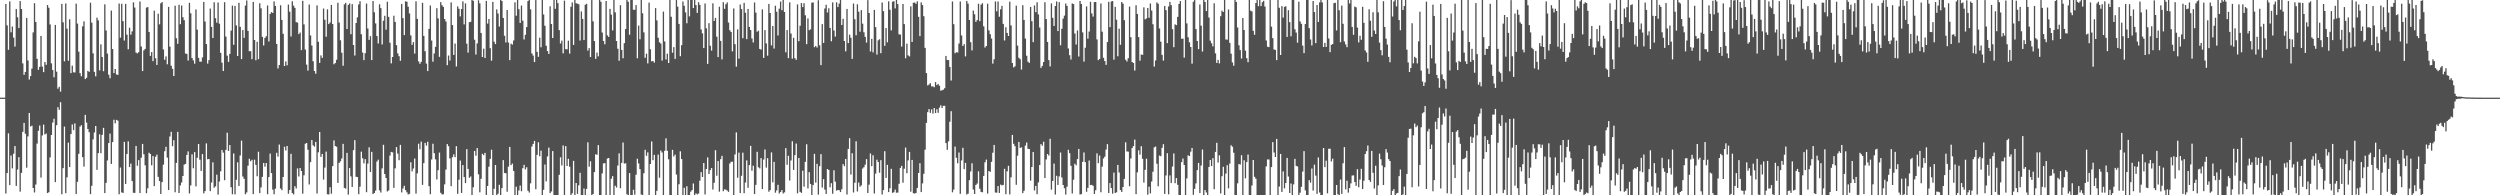 <svg xmlns="http://www.w3.org/2000/svg" width="1920" height="150"><path fill="#4f4f4f" d="M0 74.994h1v1H0zM1 75h1v1H1zM2 75h1v1H2zM3 75h1v1H3zM4 2.997h1v145.657H4zM5 19.52h1v113.379H5zM6 38.254h1v64.169H6zM7 1.053h1v141.148H7zM8 24.823h1v94.646H8zM9 20.358h1v108.987H9zM10 28.858h1v89.212H10zM11 35.807h1v76.361H11zM12 6.883h1v135.927H12zM13 13.25h1v116.962H13zM14 21.548h1v99.16H14zM15 0.826h1v146.354H15zM16 6.933h1v125.852H16zM17 48.676h1v52.587H17zM18 57.441h1v36.912H18zM19 55.252h1v47.446H19zM20 13.882h1v114.897H20zM21 46.45h1v58.285H21zM22 61.061h1v25.701H22zM23 58.396h1v38.717H23zM24 52.689h1v43.872H24zM25 24.865h1v119.5H25zM26 2.456h1v145.333H26zM27 16.844h1v124.896H27zM28 45.169h1v65.103H28zM29 53.584h1v46.886H29zM30 51.366h1v45.031H30zM31 27.61h1v108.777H31zM32 51.137h1v52.909H32zM33 55.396h1v40.317H33zM34 47.625h1v55.652H34zM35 49.77h1v52.779H35zM36 3.888h1v144.373H36zM37 5.963h1v141.714H37zM38 18.805h1v102.09H38zM39 48.615h1v55.058H39zM40 53.696h1v40.393H40zM41 59.354h1v31.853H41zM42 19.13h1v120.731H42zM43 55.048h1v41.108H43zM44 68.105h1v14.204H44zM45 66.661h1v17.678H45zM46 70.336h1v8.169H46zM47 2.954h1v146.248H47zM48 17.136h1v111.989H48zM49 47.097h1v50.109H49zM50 2.663h1v145.698H50zM51 22.036h1v114.141H51zM52 46.644h1v62.905H52zM53 14.815h1v113.503H53zM54 56.141h1v46.8H54zM55 50.444h1v45.133H55zM56 55.559h1v44.379H56zM57 55.675h1v39.09H57zM58 2.766h1v146.302H58zM59 18.139h1v121.461H59zM60 39.704h1v78.392H60zM61 56.232h1v41.02H61zM62 58.56h1v37.57H62zM63 20.211h1v100.453H63zM64 16.406h1v111.536H64zM65 60.717h1v27.485H65zM66 59.739h1v34.408H66zM67 54.478h1v44.569H67zM68 55.202h1v46.337H68zM69 2.116h1v146.998H69zM70 17.395h1v125.317H70zM71 40.952h1v66.121H71zM72 55.204h1v46.561H72zM73 58.639h1v38.123H73zM74 13.553h1v116.92H74zM75 15.665h1v101.933H75zM76 54.004h1v49.182H76zM77 34.022h1v83.64H77zM78 43.766h1v59.811H78zM79 54.692h1v43.49H79zM80 3.352h1v144.915H80zM81 23.404h1v117.057H81zM82 41.17h1v82.078H82zM83 57.342h1v52.525H83zM84 60.104h1v42.485H84zM85 8.152h1v117.75H85zM86 37.637h1v71.517H86zM87 56.11h1v35.831H87zM88 53.015h1v41.68H88zM89 57.184h1v34.86H89zM90 57.495h1v35.158H90zM91 2.72h1v146.489H91zM92 28.908h1v99.763H92zM93 2.857h1v144.884H93zM94 16.3h1v131.877H94zM95 31.148h1v77.824H95zM96 2.993h1v138.248H96zM97 26.604h1v91.606H97zM98 37.838h1v70.773H98zM99 21.269h1v107.031H99zM100 26.681h1v98.984H100zM101 24.12h1v114.915H101zM102 1.776h1v146.311H102zM103 5.808h1v142.296H103zM104 40.338h1v71.728H104zM105 41.017h1v86.287H105zM106 40.075h1v82.911H106zM107 1.167h1v147.103H107zM108 35.705h1v85.435H108zM109 54.586h1v55.952H109zM110 38.698h1v79.776H110zM111 37.521h1v89.473H111zM112 5.85h1v142.544H112zM113 5.444h1v139.21H113zM114 24.521h1v92.797H114zM115 42.931h1v75.363H115zM116 39.991h1v86.988H116zM117 46.963h1v72.863H117zM118 8.203h1v134.725H118zM119 44.765h1v75.677H119zM120 49.862h1v68.925H120zM121 10.531h1v125.304H121zM122 18.691h1v120.374H122zM123 2.548h1v146.457H123zM124 1.602h1v138.278H124zM125 37.987h1v88.462H125zM126 45.929h1v70.214H126zM127 43.321h1v69.413H127zM128 49.359h1v71.671H128zM129 5.275h1v140.699H129zM130 35.828h1v68.957H130zM131 50.485h1v50.75H131zM132 52.846h1v59.442H132zM133 58.359h1v49.338H133zM134 4.399h1v143.247H134zM135 29.41h1v95.657H135zM136 33.644h1v67.62H136zM137 3.678h1v144.543H137zM138 18.575h1v123.877H138zM139 4.253h1v135.867H139zM140 13.186h1v121.993H140zM141 15.535h1v110.891H141zM142 41.057h1v84.772H142zM143 41.41h1v77.586H143zM144 46.464h1v69.815H144zM145 2.154h1v146.442H145zM146 10.172h1v132.196H146zM147 44.554h1v73.958H147zM148 46.391h1v82.85H148zM149 48.875h1v67.89H149zM150 7.286h1v135.886H150zM151 22.805h1v98.4H151zM152 44.433h1v66.141H152zM153 47.368h1v75.324H153zM154 47.347h1v83.942H154zM155 44.093h1v74.25H155zM156 1.476h1v147.035H156zM157 16.522h1v130.272H157zM158 33.857h1v76.248H158zM159 48.848h1v73.493H159zM160 46.173h1v75.957H160zM161 6.579h1v140.192H161zM162 20.63h1v119.573H162zM163 29.18h1v95.503H163zM164 1.76h1v142.418H164zM165 13.967h1v129.15H165zM166 17.402h1v116.762H166zM167 1.897h1v147.534H167zM168 18.162h1v121.235H168zM169 40.587h1v90.972H169zM170 48.105h1v67.028H170zM171 54.543h1v62.656H171zM172 1.704h1v136.71H172zM173 28.116h1v86.993H173zM174 42.761h1v59.192H174zM175 47.527h1v68.401H175zM176 41.394h1v70.02H176zM177 23.498h1v120.262H177zM178 4.285h1v144.926H178zM179 34.382h1v83.473H179zM180 4.513h1v144.811H180zM181 19.514h1v118.587H181zM182 43.008h1v81.688H182zM183 2.171h1v140.664H183zM184 20.564h1v98.812H184zM185 45.365h1v62.669H185zM186 23.083h1v112.48H186zM187 29.1h1v108.204H187zM188 4.292h1v144.905H188zM189 0.38h1v147.393H189zM190 23.751h1v103.458H190zM191 39.312h1v82.609H191zM192 39.312h1v84.489H192zM193 45.4h1v77.325H193zM194 1.486h1v147.596H194zM195 30.715h1v91.924H195zM196 46.307h1v80.289H196zM197 32.098h1v103.273H197zM198 45.442h1v71.069H198zM199 2.483h1v145.86H199zM200 6.391h1v137.532H200zM201 28.333h1v107.483H201zM202 34.893h1v90.311H202zM203 29.147h1v98.875H203zM204 27.779h1v97.421H204zM205 4.19h1v144.933H205zM206 31.856h1v104.113H206zM207 10.725h1v107.264H207zM208 9.307h1v123.587H208zM209 9.955h1v135.651H209zM210 1.081h1v148.103H210zM211 4.557h1v140.344H211zM212 33.716h1v83.619H212zM213 52.574h1v67.707H213zM214 49.909h1v61.073H214zM215 4.041h1v140.761H215zM216 15.333h1v130.732H216zM217 25.959h1v109.971H217zM218 50.687h1v61.982H218zM219 47.152h1v68.428H219zM220 50.18h1v61.965H220zM221 3.524h1v145.271H221zM222 8.962h1v137.019H222zM223 27.988h1v90.139H223zM224 0.98h1v147.285H224zM225 4.346h1v144.927H225zM226 6.023h1v136.98H226zM227 16.974h1v127.766H227zM228 17.35h1v111.986H228zM229 26.223h1v109.311H229zM230 24.995h1v104.05H230zM231 38.486h1v92.856H231zM232 0.63h1v148.11H232zM233 18.732h1v115.86H233zM234 38.061h1v72.325H234zM235 49.637h1v60.174H235zM236 54.23h1v60.762H236zM237 3.461h1v138.226H237zM238 27.261h1v97.268H238zM239 34.97h1v72.585H239zM240 47.027h1v64.585H240zM241 54.539h1v58.07H241zM242 56.556h1v52.462H242zM243 4.152h1v144.491H243zM244 32.123h1v84.879H244zM245 48.289h1v53.067H245zM246 42.551h1v77.913H246zM247 44.467h1v73.736H247zM248 6.564h1v131.355H248zM249 15.157h1v113.57H249zM250 28.188h1v88.24H250zM251 7.144h1v142.056H251zM252 18.478h1v130.869H252zM253 17.292h1v126.47H253zM254 3.795h1v145.017H254zM255 18.43h1v109.139H255zM256 49.35h1v58.474H256zM257 48.43h1v63.769H257zM258 45.855h1v66.844H258zM259 2.155h1v138.362H259zM260 17.329h1v107.805H260zM261 30.917h1v92.995H261zM262 40.474h1v81.214H262zM263 50.483h1v60.016H263zM264 3.326h1v140.992H264zM265 2.206h1v142.681H265zM266 22.272h1v95.131H266zM267 3.748h1v145.692H267zM268 2.629h1v126.465H268zM269 26.256h1v109.222H269zM270 3.149h1v140.401H270zM271 34.546h1v80.78H271zM272 42.671h1v64.984H272zM273 17.681h1v118.089H273zM274 13.346h1v122.646H274zM275 3.394h1v145.751H275zM276 0.978h1v142.452H276zM277 26.297h1v90.208H277zM278 40.354h1v81.174H278zM279 46.162h1v79.264H279zM280 40.862h1v81.327H280zM281 2.73h1v144.897H281zM282 21.871h1v103.788H282zM283 30.637h1v82.516H283zM284 27.739h1v104.289H284zM285 46.107h1v70.547H285zM286 0.781h1v148.28H286zM287 9.395h1v138.847H287zM288 17.959h1v128.447H288zM289 27.678h1v96.402H289zM290 33.377h1v89.271H290zM291 3.3h1v142.872H291zM292 6.254h1v141.592H292zM293 34.158h1v95.161H293zM294 15.906h1v95.308H294zM295 12.144h1v121.504H295zM296 22.762h1v113.947H296zM297 1.323h1v145.736H297zM298 12.979h1v133.297H298zM299 32.825h1v86.664H299zM300 48.672h1v68.012H300zM301 43.79h1v73.256H301zM302 12.098h1v132.178H302zM303 16.853h1v112.451H303zM304 34.716h1v78.224H304zM305 41.012h1v76.932H305zM306 43.161h1v79.886H306zM307 46.706h1v64.546H307zM308 3.013h1v144.761H308zM309 13.91h1v130.809H309zM310 26.985h1v115.697H310zM311 1.002h1v145.021H311zM312 1.325h1v146.405H312zM313 5.162h1v144.2H313zM314 10.322h1v138.542H314zM315 27.178h1v97.443H315zM316 34.444h1v97.151H316zM317 32.351h1v97.007H317zM318 41.143h1v80.594H318zM319 1.047h1v147.659H319zM320 14.473h1v118.641H320zM321 47.129h1v63.258H321zM322 48.976h1v65.658H322zM323 47.531h1v61.276H323zM324 2.16h1v139.84H324zM325 27.527h1v97.741H325zM326 39.338h1v70.369H326zM327 48.868h1v62.942H327zM328 54.565h1v54.331H328zM329 22.195h1v120.788H329zM330 4.216h1v144.944H330zM331 31.144h1v91.311H331zM332 47.337h1v63.048H332zM333 41.075h1v76.566H333zM334 35.925h1v86.439H334zM335 6.306h1v131.528H335zM336 14.127h1v116.576H336zM337 43.652h1v73.536H337zM338 1.659h1v146.431H338zM339 4.065h1v145.232H339zM340 5.259h1v143.96H340zM341 14.611h1v127.014H341zM342 16.492h1v113.743H342zM343 50.056h1v60.598H343zM344 42.63h1v69.659H344zM345 46.516h1v75.127H345zM346 1.859h1v141.126H346zM347 19.275h1v101.467H347zM348 42.207h1v76.33H348zM349 33.415h1v87.282H349zM350 51.042h1v61.259H350zM351 4.92h1v143.928H351zM352 6.749h1v131.301H352zM353 12.573h1v110.734H353zM354 6.919h1v141.235H354zM355 1.077h1v125.712H355zM356 18.753h1v117.242H356zM357 2.599h1v138.058H357zM358 33.557h1v80.962H358zM359 40.411h1v89.309H359zM360 17.028h1v119.536H360zM361 16.726h1v118.825H361zM362 -0.173h1v150.902H362zM363 0.595h1v143.235H363zM364 30.512h1v85.413H364zM365 41.868h1v77.721H365zM366 33.331h1v80.4H366zM367 0.21h1v133.657H367zM368 2.537h1v145.193H368zM369 25.299h1v112.032H369zM370 43.772h1v74.367H370zM371 37.364h1v81.848H371zM372 44.557h1v72.862H372zM373 0.643h1v149.06H373zM374 18.109h1v124.714H374zM375 14.605h1v113.468H375zM376 36.993h1v85.027H376zM377 46.617h1v68.372H377zM378 1.431h1v151.453H378zM379 31.976h1v113.022H379zM380 33.839h1v92.856H380zM381 7.209h1v143.03H381zM382 10.394h1v138.351H382zM383 20.399h1v121.549H383zM384 -0.71h1v150.999H384zM385 0.804h1v143.696H385zM386 13.779h1v109.195H386zM387 27.452h1v105.37H387zM388 32.618h1v100.429H388zM389 7.679h1v139.589H389zM390 32.676h1v95.299H390zM391 46.177h1v66.65H391zM392 33.559h1v93.287H392zM393 34.229h1v91.419H393zM394 31.061h1v100.219H394zM395 1.805h1v149.702H395zM396 12.083h1v131.264H396zM397 -0.629h1v150.701H397zM398 7.086h1v139.196H398zM399 17.635h1v124.87H399zM400 4.238h1v142.667H400zM401 15.854h1v113.332H401zM402 30.33h1v96.287H402zM403 26.704h1v103.417H403zM404 20.766h1v107.71H404zM405 0.817h1v145.657H405zM406 -0.018h1v147.859H406zM407 7.17h1v133.607H407zM408 41.008h1v71.517H408zM409 42.706h1v67.842H409zM410 47.658h1v60.57H410zM411 0.032h1v145.346H411zM412 39.836h1v79.102H412zM413 43.63h1v65.644H413zM414 28.938h1v91.061H414zM415 36.305h1v79.409H415zM416 -0.669h1v150.951H416zM417 11.115h1v134.635H417zM418 19.78h1v106.603H418zM419 35.131h1v104.207H419zM420 39.241h1v80.906H420zM421 41.428h1v71.941H421zM422 4.873h1v143.437H422zM423 18.422h1v128.613H423zM424 29.166h1v86.861H424zM425 -0.211h1v150.429H425zM426 6.742h1v143.19H426zM427 -0.145h1v150.485H427zM428 2.418h1v147.799H428zM429 23.134h1v111.132H429zM430 33.372h1v87.42H430zM431 31.194h1v95.907H431zM432 40.972h1v70.745H432zM433 0.451h1v149.608H433zM434 37.743h1v74.473H434zM435 37.892h1v89.601H435zM436 31.252h1v90.69H436zM437 41.141h1v86.925H437zM438 5.153h1v144.784H438zM439 1.88h1v146.544H439zM440 34.533h1v88.988H440zM441 -1.032h1v151.693H441zM442 2.517h1v138.009H442zM443 2.8h1v146.095H443zM444 3.266h1v139.059H444zM445 31.112h1v101.612H445zM446 8.799h1v141.562H446zM447 14.546h1v135.52H447zM448 30.785h1v114.001H448zM449 3.656h1v146.177H449zM450 2.942h1v142.158H450zM451 38.854h1v70.461H451zM452 36.981h1v91.006H452zM453 43.763h1v80.104H453zM454 -2.552h1v153.59H454zM455 16.36h1v132.622H455zM456 31.554h1v100.654H456zM457 45.234h1v73.261H457zM458 40.39h1v78.497H458zM459 43.272h1v68.171H459zM460 -0.445h1v151.027H460zM461 1.327h1v148.426H461zM462 24.978h1v108.183H462zM463 31.416h1v94.068H463zM464 34.018h1v91.262H464zM465 0.771h1v149.332H465zM466 27.184h1v94.588H466zM467 28.383h1v92.984H467zM468 6.834h1v143.291H468zM469 11.228h1v126.063H469zM470 23.329h1v111.957H470zM471 -0.38h1v151.222H471zM472 9.464h1v133.188H472zM473 31.484h1v112.544H473zM474 37.448h1v89.7H474zM475 46.668h1v71.104H475zM476 3.993h1v140.544H476zM477 38.366h1v86.697H477zM478 44.761h1v64.682H478zM479 33.148h1v92.489H479zM480 22.311h1v103.069H480zM481 -0.097h1v149.291H481zM482 1.353h1v149.093H482zM483 26.666h1v106.236H483zM484 -0.173h1v150.333H484zM485 -0.245h1v150.369H485zM486 7.473h1v138.253H486zM487 7.52h1v141.999H487zM488 3.958h1v130.216H488zM489 44.762h1v77.159H489zM490 19.67h1v105.892H490zM491 30.161h1v99.75H491zM492 -0.026h1v149.449H492zM493 10.183h1v139.755H493zM494 24.852h1v108.204H494zM495 44.383h1v70.685H495zM496 41.199h1v78.45H496zM497 48.698h1v68.367H497zM498 2.007h1v149.569H498zM499 37.813h1v88.134H499zM500 47.092h1v61.565H500zM501 46.834h1v76.213H501zM502 48.086h1v70.827H502zM503 6.18h1v143.847H503zM504 15.66h1v130.9H504zM505 28.991h1v89.721H505zM506 32.44h1v104.06H506zM507 33.49h1v82.184H507zM508 46.54h1v70.622H508zM509 8.887h1v142.739H509zM510 31.828h1v83.982H510zM511 45.668h1v60.575H511zM512 41.214h1v74.598H512zM513 48.394h1v73.927H513zM514 -0.128h1v150.4H514zM515 12.876h1v137.34H515zM516 40.517h1v74.588H516zM517 36.206h1v83.97H517zM518 45.185h1v73.548H518zM519 -0.411h1v134.437H519zM520 5.146h1v147.763H520zM521 18.391h1v123.126H521zM522 43.141h1v73.091H522zM523 34.733h1v87.433H523zM524 1.146h1v149.292H524zM525 4.478h1v139.734H525zM526 9.514h1v140.336H526zM527 17.874h1v125.175H527zM528 -0.466h1v151.364H528zM529 12.596h1v137.698H529zM530 -1.523h1v148.716H530zM531 -1.225h1v147.228H531zM532 6.185h1v134.713H532zM533 -0.212h1v150.7H533zM534 3.897h1v144.563H534zM535 9.86h1v139.439H535zM536 1.714h1v146.925H536zM537 3.742h1v134.993H537zM538 22.627h1v109.566H538zM539 25.577h1v110.335H539zM540 36.905h1v88.287H540zM541 2.678h1v146.687H541zM542 21.777h1v108.018H542zM543 49.048h1v71.852H543zM544 17.822h1v115.821H544zM545 35.107h1v95.577H545zM546 38.841h1v90.177H546zM547 2.58h1v142.971H547zM548 16.151h1v124.242H548zM549 13.757h1v101.575H549zM550 28.141h1v106.824H550zM551 43.818h1v79.862H551zM552 5.16h1v142.025H552zM553 31.397h1v90.853H553zM554 45.641h1v74.055H554zM555 1.683h1v145.174H555zM556 6.752h1v138.677H556zM557 3.217h1v142.462H557zM558 1.826h1v144.58H558zM559 17.292h1v130.086H559zM560 23.198h1v102.4H560zM561 24.57h1v99.691H561zM562 39.454h1v84.706H562zM563 6.52h1v143.881H563zM564 33.966h1v84.679H564zM565 51.216h1v50.475H565zM566 22.562h1v113.962H566zM567 45.079h1v72.14H567zM568 3.484h1v144.806H568zM569 6.959h1v128.036H569zM570 29.358h1v87.878H570zM571 2.177h1v146.209H571zM572 9.777h1v130.401H572zM573 30.035h1v93.155H573zM574 6.883h1v137.365H574zM575 20.694h1v106.084H575zM576 23.026h1v89.014H576zM577 29.531h1v101.575H577zM578 32.592h1v94.697H578zM579 1.873h1v147.186H579zM580 9.666h1v132.326H580zM581 24.37h1v92.231H581zM582 23.567h1v104.891H582zM583 37.561h1v91.778H583zM584 38.102h1v83.319H584zM585 7.224h1v138.001H585zM586 44.46h1v78.113H586zM587 23.15h1v91.655H587zM588 33.315h1v95.395H588zM589 42.761h1v78.733H589zM590 3.043h1v144.198H590zM591 10.002h1v136.002H591zM592 34.881h1v82.153H592zM593 19.943h1v120.105H593zM594 37.267h1v87.072H594zM595 4.404h1v143.547H595zM596 9.011h1v137.232H596zM597 27.214h1v114.724H597zM598 6.651h1v141.942H598zM599 1.153h1v146.291H599zM600 7.853h1v138.095H600zM601 -0.163h1v148.725H601zM602 9.206h1v138.516H602zM603 40.166h1v73.617H603zM604 23.093h1v103.43H604zM605 44.631h1v75.038H605zM606 1.787h1v136.859H606zM607 25.779h1v97.464H607zM608 45.047h1v63.448H608zM609 29.047h1v101.459H609zM610 44.685h1v74.44H610zM611 45.912h1v64.338H611zM612 3.361h1v145.144H612zM613 31.621h1v89.737H613zM614 19.745h1v127.633H614zM615 2.363h1v145.758H615zM616 5.408h1v125.723H616zM617 2.446h1v140.919H617zM618 11.739h1v112.598H618zM619 33.908h1v76.869H619zM620 14.122h1v130.572H620zM621 23.183h1v109.079H621zM622 22.548h1v118.698H622zM623 2.101h1v147.937H623zM624 1.836h1v140.318H624zM625 36.244h1v81.934H625zM626 35.299h1v104.96H626zM627 36.494h1v89.375H627zM628 0.195h1v149.27H628zM629 34.828h1v92.82H629zM630 50.007h1v68.343H630zM631 18.541h1v125.472H631zM632 32.976h1v104.616H632zM633 6.52h1v139.11H633zM634 3.69h1v145.245H634zM635 9.576h1v120.202H635zM636 6.363h1v124.222H636zM637 21.462h1v122.372H637zM638 31.694h1v109.008H638zM639 1.854h1v146.927H639zM640 23.474h1v107.293H640zM641 28.094h1v111.412H641zM642 1.792h1v144.588H642zM643 5.411h1v140.532H643zM644 2.751h1v143.336H644zM645 -0.159h1v147.66H645zM646 19.188h1v126.176H646zM647 14.42h1v111.639H647zM648 31.509h1v96.119H648zM649 39.42h1v82.651H649zM650 6.843h1v142.571H650zM651 33.055h1v81.315H651zM652 26.616h1v79.508H652zM653 28.96h1v105.145H653zM654 45.229h1v72.462H654zM655 2.71h1v145.089H655zM656 14.817h1v125.521H656zM657 27.081h1v81.41H657zM658 3.281h1v143.786H658zM659 8.985h1v131.242H659zM660 24.393h1v119.025H660zM661 7.759h1v134.614H661zM662 18.2h1v111.245H662zM663 24.784h1v103.633H663zM664 28.307h1v98.154H664zM665 32.713h1v89.494H665zM666 0.122h1v148.098H666zM667 9.98h1v131.867H667zM668 39.51h1v78.371H668zM669 29.813h1v97.824H669zM670 40.262h1v78.986H670zM671 7.582h1v141.072H671zM672 20.818h1v112.499H672zM673 41.959h1v80.668H673zM674 30.981h1v93.426H674zM675 30.14h1v102.542H675zM676 40.87h1v82.159H676zM677 1.907h1v147.45H677zM678 8.571h1v137.404H678zM679 35.155h1v80.964H679zM680 21.579h1v115.09H680zM681 32.532h1v94.068H681zM682 1.002h1v146.481H682zM683 7.452h1v137.071H683zM684 23.367h1v106.271H684zM685 1.308h1v146.768H685zM686 0.898h1v146.788H686zM687 6.438h1v139.197H687zM688 -0.265h1v148.266H688zM689 3.135h1v144.778H689zM690 26.391h1v114.744H690zM691 26.592h1v102.383H691zM692 35.779h1v91.611H692zM693 3.066h1v137.27H693zM694 18.521h1v111.053H694zM695 44.747h1v68.611H695zM696 33.561h1v99.493H696zM697 42.547h1v80.636H697zM698 43.3h1v73.37H698zM699 4.849h1v142.328H699zM700 32.209h1v90.604H700zM701 2.109h1v146.249H701zM702 1.92h1v146.778H702zM703 2.929h1v145.252H703zM704 1.002h1v143.314H704zM705 12.887h1v119.96H705zM706 27.73h1v97.628H706zM707 1.866h1v145.663H707zM708 3.874h1v136.954H708zM709 12.447h1v121.051H709zM710 36.756h1v78.197H710zM711 56.096h1v38.253H711zM712 65.593h1v20.506H712zM713 64.922h1v18.862H713zM714 63.904h1v22.791H714zM715 66.371h1v17.631H715zM716 66.293h1v20.943H716zM717 67.021h1v15.92H717zM718 63.051h1v23.782H718zM719 65.367h1v18.567H719zM720 64.485h1v22.144H720zM721 65.839h1v16.854H721zM722 69.616h1v11.293H722zM723 69.315h1v13.675H723zM724 68.889h1v12.433H724zM725 67.747h1v13.499H725zM726 42.98h1v66.889H726zM727 46.034h1v69.027H727zM728 46.202h1v62.354H728zM729 51.38h1v42.113H729zM730 61.865h1v23.56H730zM731 1.102h1v146.621H731zM732 18.56h1v127.05H732zM733 40.933h1v71.651H733zM734 40.113h1v81.071H734zM735 40.324h1v85.089H735zM736 33.429h1v83.739H736zM737 1.181h1v147.726H737zM738 27.26h1v95.965H738zM739 35.305h1v78.181H739zM740 33.871h1v96.009H740zM741 43.308h1v81.838H741zM742 0.697h1v148.646H742zM743 2.761h1v145.916H743zM744 15.363h1v123.032H744zM745 32.393h1v99.292H745zM746 38.687h1v86.718H746zM747 8.069h1v137.515H747zM748 10.943h1v138.042H748zM749 16.77h1v125.242H749zM750 15.414h1v125.566H750zM751 2.885h1v128.707H751zM752 16.209h1v128.723H752zM753 3.523h1v143.878H753zM754 2.531h1v145.112H754zM755 20.211h1v114.931H755zM756 36.517h1v88.159H756zM757 35.335h1v87.256H757zM758 2.833h1v145.83H758zM759 23.342h1v108.044H759zM760 26.24h1v105.728H760zM761 29.62h1v94.699H761zM762 48.866h1v68.439H762zM763 45.511h1v65.809H763zM764 1.114h1v146.777H764zM765 8.726h1v139.254H765zM766 1.171h1v141.744H766zM767 12.862h1v135.302H767zM768 7.145h1v134.648H768zM769 4.489h1v137.873H769zM770 18.35h1v123.605H770zM771 31.096h1v98.566H771zM772 20.915h1v128.254H772zM773 25.282h1v106.277H773zM774 27.658h1v99.673H774zM775 1.297h1v148.004H775zM776 19.524h1v116.686H776zM777 48.384h1v55.248H777zM778 51.765h1v58.657H778zM779 50.951h1v61.309H779zM780 4.342h1v137.596H780zM781 35.033h1v84.563H781zM782 44.342h1v64.649H782zM783 45.456h1v68.117H783zM784 53.375h1v59.792H784zM785 3.979h1v144.341H785zM786 15.324h1v131.164H786zM787 29.657h1v82.174H787zM788 42.826h1v66.632H788zM789 47.354h1v66.916H789zM790 48.267h1v66.193H790zM791 5.347h1v133.429H791zM792 16.304h1v111.937H792zM793 32.378h1v84.34H793zM794 4.172h1v142.098H794zM795 9.338h1v133.467H795zM796 1.729h1v147.391H796zM797 11.052h1v129.005H797zM798 21.128h1v105.617H798zM799 52.141h1v58.539H799zM800 50.57h1v61.378H800zM801 47.613h1v61.218H801zM802 1.7h1v135.056H802zM803 14.602h1v107.843H803zM804 32.204h1v86.08H804zM805 46.194h1v73.281H805zM806 50.981h1v55.594H806zM807 2.616h1v143.051H807zM808 13.672h1v125.298H808zM809 19.917h1v105.72H809zM810 4.612h1v144.773H810zM811 1.116h1v133.915H811zM812 23.861h1v118.167H812zM813 1.649h1v133.838H813zM814 34.779h1v82.34H814zM815 22.142h1v114.134H815zM816 14.294h1v127.808H816zM817 11.987h1v132.609H817zM818 2.725h1v146.747H818zM819 4.563h1v138.776H819zM820 37.246h1v77.826H820zM821 42.382h1v75.236H821zM822 45.725h1v81.609H822zM823 2.652h1v145.979H823zM824 3.114h1v134.909H824zM825 25.765h1v99.984H825zM826 34.218h1v92.749H826zM827 23.386h1v98.765H827zM828 43.403h1v70.978H828zM829 0.728h1v148.637H829zM830 3.056h1v146.018H830zM831 24.873h1v99.433H831zM832 47.3h1v69.793H832zM833 36.673h1v87.841H833zM834 4.893h1v142.434H834zM835 29.704h1v114.558H835zM836 24.217h1v99.066H836zM837 1.363h1v140.752H837zM838 10.315h1v131.66H838zM839 12.746h1v129.938H839zM840 1.577h1v147.4H840zM841 1.544h1v144.597H841zM842 30.274h1v87.552H842zM843 46.192h1v79.154H843zM844 45.286h1v74.241H844zM845 2.674h1v144.981H845zM846 24.341h1v103.683H846zM847 44.378h1v77.328H847zM848 46.879h1v73.434H848zM849 49.808h1v65.079H849zM850 32.284h1v78.406H850zM851 1.369h1v146.907H851zM852 20.858h1v119.718H852zM853 1.126h1v143.331H853zM854 0.814h1v147.946H854zM855 45.849h1v86.73H855zM856 5.204h1v143.042H856zM857 15.168h1v132.494H857zM858 43.218h1v83.47H858zM859 22.002h1v110.507H859zM860 34.427h1v111.555H860zM861 1.528h1v145.877H861zM862 2.812h1v140.847H862zM863 15.514h1v121.842H863zM864 45.878h1v63.423H864zM865 47.222h1v69.077H865zM866 44.701h1v71.76H866zM867 5.076h1v137.98H867zM868 28.548h1v93.156H868zM869 47.669h1v66.105H869zM870 48.328h1v63.828H870zM871 54.195h1v53.003H871zM872 4.058h1v145.016H872zM873 10.697h1v121.676H873zM874 28.444h1v87.015H874zM875 46.573h1v72.206H875zM876 41.83h1v70.464H876zM877 42.155h1v79.812H877zM878 5.631h1v134.614H878zM879 14.863h1v115.586H879zM880 14.114h1v107.813H880zM881 6.163h1v143.319H881zM882 13.635h1v129.799H882zM883 2.671h1v145.839H883zM884 8.079h1v131.361H884zM885 18.643h1v113.225H885zM886 51.126h1v62.029H886zM887 46.429h1v66.094H887zM888 1.856h1v123.912H888zM889 2.872h1v140.18H889zM890 21.861h1v97.59H890zM891 31.999h1v87.961H891zM892 42.154h1v71.355H892zM893 46.538h1v64.184H893zM894 4.567h1v144.371H894zM895 7.79h1v126.946H895zM896 33.126h1v84.515H896zM897 4.955h1v144.29H897zM898 1.457h1v133.224H898zM899 3.942h1v136.674H899zM900 22.352h1v105.568H900zM901 36.261h1v81.586H901zM902 18.737h1v121.964H902zM903 19.304h1v117.457H903zM904 12.959h1v128.974H904zM905 3h1v147.408H905zM906 0.812h1v149.323H906zM907 29.764h1v94.74H907zM908 29.699h1v92.029H908zM909 44.222h1v82.519H909zM910 -1.243h1v152.321H910zM911 17.974h1v119.029H911zM912 28.596h1v90.7H912zM913 32.472h1v87.377H913zM914 36.084h1v80.398H914zM915 48.891h1v64.744H915zM916 1.316h1v148.292H916zM917 -0.24h1v145.291H917zM918 22.346h1v118.521H918zM919 31.508h1v99.147H919zM920 37.744h1v87.38H920zM921 3.432h1v144.834H921zM922 19.699h1v107.43H922zM923 39.574h1v75.264H923zM924 -0.032h1v150.314H924zM925 1.477h1v144.482H925zM926 8.495h1v139.342H926zM927 -0.506h1v151.004H927zM928 13.465h1v114.785H928zM929 31.249h1v91.62H929zM930 33.253h1v94.284H930zM931 35.639h1v85.841H931zM932 2.487h1v142.804H932zM933 40.976h1v75.704H933zM934 48.347h1v61.299H934zM935 45.953h1v78.849H935zM936 48.71h1v70.562H936zM937 12.445h1v136.152H937zM938 8.201h1v127.096H938zM939 9.185h1v118.922H939zM940 -0.052h1v150.163H940zM941 30.323h1v102.995H941zM942 30.444h1v96.422H942zM943 7.256h1v137.421H943zM944 32.939h1v92.73H944zM945 41.216h1v70.336H945zM946 47.941h1v64.754H946zM947 50.494h1v66.818H947zM948 -0.283h1v151.081H948zM949 1.486h1v149.004H949zM950 21.081h1v119.735H950zM951 34.753h1v91.249H951zM952 38.435h1v87.932H952zM953 44.95h1v74.258H953zM954 13.832h1v136.668H954zM955 23.048h1v100.024H955zM956 38.936h1v98.022H956zM957 44.695h1v79.761H957zM958 47.788h1v70.913H958zM959 -0.759h1v152.373H959zM960 8.195h1v141.701H960zM961 8.765h1v133.724H961zM962 23.668h1v99.193H962zM963 26.745h1v109.063H963zM964 2.319h1v134.939H964zM965 -0.794h1v151.543H965zM966 4.774h1v146.175H966zM967 -0.276h1v150.635H967zM968 4.638h1v145.85H968zM969 1.704h1v149.012H969zM970 0.61h1v149.631H970zM971 5.034h1v144.945H971zM972 31.063h1v96.746H972zM973 35.825h1v86.653H973zM974 36.184h1v86.264H974zM975 -0.8h1v150.915H975zM976 20.428h1v107.873H976zM977 29.278h1v79.881H977zM978 37.977h1v79.178H978zM979 38.345h1v82.22H979zM980 46.187h1v60.506H980zM981 -0.747h1v150.868H981zM982 6.007h1v137.242H982zM983 42.236h1v75.988H983zM984 4.724h1v142.666H984zM985 13.512h1v118.101H985zM986 5.261h1v139.387H986zM987 4.832h1v135.69H987zM988 28.382h1v92.919H988zM989 7.816h1v127.779H989zM990 17.02h1v131.203H990zM991 27.844h1v113.115H991zM992 -0.334h1v150.62H992zM993 -0.397h1v142.037H993zM994 22.487h1v99.522H994zM995 25.018h1v102.392H995zM996 32.767h1v95.067H996zM997 1.324h1v148.867H997zM998 16.452h1v131.556H998zM999 18.278h1v125.164H999zM1000 35.022h1v96.764H1000zM1001 40.782h1v75.263H1001zM1002 18.506h1v127.719H1002zM1003 -0.607h1v151.197H1003zM1004 -0.36h1v150.571H1004zM1005 21.614h1v116.741H1005zM1006 30.294h1v109.947H1006zM1007 34.914h1v94.46H1007zM1008 0.777h1v145.629H1008zM1009 9.252h1v117.226H1009zM1010 33.102h1v101.785H1010zM1011 3.822h1v145.064H1011zM1012 16.867h1v104.071H1012zM1013 1.861h1v146.019H1013zM1014 -0.202h1v150.328H1014zM1015 1.865h1v148.027H1015zM1016 36.11h1v77.539H1016zM1017 32.931h1v95.428H1017zM1018 36.037h1v87.361H1018zM1019 -4.107h1v152.598H1019zM1020 29.566h1v84.729H1020zM1021 40.019h1v74.218H1021zM1022 34.394h1v89.622H1022zM1023 33.819h1v88.058H1023zM1024 2.403h1v147.93H1024zM1025 2.157h1v147.991H1025zM1026 23.396h1v118.672H1026zM1027 -0.217h1v149.429H1027zM1028 7.867h1v142.053H1028zM1029 32.431h1v105.464H1029zM1030 4.323h1v144.557H1030zM1031 18.281h1v107.131H1031zM1032 31.835h1v81.164H1032zM1033 34.087h1v111.377H1033zM1034 36.224h1v102.576H1034zM1035 -0.723h1v148.643H1035zM1036 2.678h1v141.734H1036zM1037 -0.284h1v141.125H1037zM1038 20.671h1v114.137H1038zM1039 26.745h1v107.892H1039zM1040 5.05h1v134.724H1040zM1041 5.648h1v137.095H1041zM1042 21.186h1v108.77H1042zM1043 32.553h1v111.255H1043zM1044 27.421h1v110.449H1044zM1045 30.558h1v99.065H1045zM1046 5.21h1v139.984H1046zM1047 17.511h1v121.312H1047zM1048 38.682h1v79.641H1048zM1049 40.291h1v75.846H1049zM1050 47.44h1v64.35H1050zM1051 7.108h1v131.143H1051zM1052 15.904h1v123.761H1052zM1053 28.26h1v87.68H1053zM1054 9.423h1v123.286H1054zM1055 23.466h1v121.336H1055zM1056 26.108h1v101.171H1056zM1057 -0.9h1v150.702H1057zM1058 9.451h1v132.933H1058zM1059 32.708h1v85.305H1059zM1060 38.478h1v83.843H1060zM1061 42.508h1v84.614H1061zM1062 0.928h1v141.146H1062zM1063 20.679h1v107.789H1063zM1064 29.692h1v84.836H1064zM1065 34.181h1v82.986H1065zM1066 43.682h1v78.553H1066zM1067 47.812h1v75.91H1067zM1068 -0.702h1v151.483H1068zM1069 12.676h1v133.921H1069zM1070 1.108h1v144.079H1070zM1071 -0.376h1v150.609H1071zM1072 4.912h1v143.721H1072zM1073 -0.745h1v148.875H1073zM1074 15.423h1v119.861H1074zM1075 23.226h1v106.983H1075zM1076 -0.056h1v150.194H1076zM1077 7.662h1v141.647H1077zM1078 4.612h1v138.754H1078zM1079 -0.328h1v150.815H1079zM1080 38.17h1v95.388H1080zM1081 47.976h1v57.783H1081zM1082 55.285h1v43.716H1082zM1083 52.237h1v46.584H1083zM1084 17.881h1v125.951H1084zM1085 48.634h1v55.297H1085zM1086 43.615h1v51.262H1086zM1087 44.614h1v53.094H1087zM1088 48.714h1v47.738H1088zM1089 31.721h1v111.47H1089zM1090 9.021h1v117.649H1090zM1091 54.207h1v43.517H1091zM1092 62.611h1v24.431H1092zM1093 65.98h1v20.191H1093zM1094 63.3h1v18.085H1094zM1095 1.304h1v143.841H1095zM1096 52.573h1v48.321H1096zM1097 56.712h1v42.222H1097zM1098 34.587h1v79.837H1098zM1099 44.8h1v66.196H1099zM1100 3.591h1v143.287H1100zM1101 12.227h1v126.131H1101zM1102 48.761h1v44.66H1102zM1103 57.535h1v41.725H1103zM1104 60.105h1v30.527H1104zM1105 67.428h1v15.173H1105zM1106 3.01h1v141.725H1106zM1107 57.208h1v38.517H1107zM1108 60.696h1v26.42H1108zM1109 61.82h1v27.605H1109zM1110 68.154h1v15.19H1110zM1111 13.742h1v134.699H1111zM1112 39.359h1v70.333H1112zM1113 54.069h1v34.818H1113zM1114 10.371h1v138.481H1114zM1115 31.163h1v70.263H1115zM1116 24.965h1v101.577H1116zM1117 2.829h1v133.93H1117zM1118 47.904h1v53.16H1118zM1119 53.793h1v46.165H1119zM1120 46.74h1v58.703H1120zM1121 47.626h1v62.797H1121zM1122 -0.249h1v150.815H1122zM1123 23.517h1v98.736H1123zM1124 40.436h1v81.491H1124zM1125 47.134h1v73.992H1125zM1126 49.153h1v66.681H1126zM1127 -0.505h1v146.182H1127zM1128 32.236h1v99.667H1128zM1129 47.523h1v57.372H1129zM1130 37.496h1v72.344H1130zM1131 46.108h1v59.534H1131zM1132 55.841h1v39.564H1132zM1133 2.367h1v147.78H1133zM1134 41.59h1v62.341H1134zM1135 65.043h1v24.457H1135zM1136 63.07h1v24.13H1136zM1137 66.283h1v17.08H1137zM1138 -2.417h1v154.666H1138zM1139 28.594h1v93.357H1139zM1140 42.175h1v62.428H1140zM1141 37.501h1v79.305H1141zM1142 37.633h1v69.854H1142zM1143 35.403h1v75.209H1143zM1144 2.895h1v147.24H1144zM1145 49.59h1v54.025H1145zM1146 58.244h1v29.776H1146zM1147 64.136h1v23.854H1147zM1148 67.518h1v16.129H1148zM1149 -4.451h1v153.088H1149zM1150 37.516h1v72.114H1150zM1151 55.023h1v39.945H1151zM1152 56.234h1v40.503H1152zM1153 62.791h1v25.623H1153zM1154 18.138h1v130.174H1154zM1155 11.53h1v134.249H1155zM1156 43.506h1v50.647H1156zM1157 13.099h1v137.058H1157zM1158 25.251h1v95.852H1158zM1159 54.802h1v36.522H1159zM1160 0.125h1v152.391H1160zM1161 43.221h1v70.177H1161zM1162 59.029h1v32.053H1162zM1163 10.449h1v132.166H1163zM1164 39.773h1v71.514H1164zM1165 7.417h1v137.101H1165zM1166 11.332h1v138.813H1166zM1167 17.143h1v111.195H1167zM1168 18.383h1v113.244H1168zM1169 38.128h1v87.997H1169zM1170 40.235h1v74.433H1170zM1171 -0.028h1v141.193H1171zM1172 -0.148h1v150.181H1172zM1173 4.022h1v113.077H1173zM1174 19.285h1v117.457H1174zM1175 24.895h1v103.834H1175zM1176 36.698h1v80.458H1176zM1177 37.836h1v72.914H1177zM1178 52.518h1v61.472H1178zM1179 39.121h1v83.047H1179zM1180 47.531h1v69.54H1180zM1181 53.463h1v57.314H1181zM1182 33.09h1v77.735H1182zM1183 35.598h1v77.972H1183zM1184 27.307h1v83.815H1184zM1185 36.101h1v113.997H1185zM1186 45.473h1v74.746H1186zM1187 1.057h1v147.874H1187zM1188 10.374h1v135.258H1188zM1189 38.785h1v71.273H1189zM1190 33.859h1v86.952H1190zM1191 3.989h1v141.137H1191zM1192 6.517h1v135.662H1192zM1193 9.532h1v140.65H1193zM1194 6.702h1v114.181H1194zM1195 8.428h1v126.41H1195zM1196 35.818h1v97.123H1196zM1197 -0.133h1v150.506H1197zM1198 37.384h1v74.118H1198zM1199 32.207h1v92.392H1199zM1200 39.872h1v67.654H1200zM1201 17.84h1v122.212H1201zM1202 47.367h1v73.541H1202zM1203 44.615h1v68.227H1203zM1204 43.816h1v63.535H1204zM1205 40.256h1v76.063H1205zM1206 33.023h1v88.469H1206zM1207 25.999h1v105.686H1207zM1208 29.288h1v100.797H1208zM1209 -0.379h1v146.231H1209zM1210 8.051h1v138.698H1210zM1211 4.927h1v136.404H1211zM1212 6.391h1v131.789H1212zM1213 1.003h1v146.377H1213zM1214 -0.172h1v145.624H1214zM1215 26.412h1v95.659H1215zM1216 2.913h1v147.023H1216zM1217 1.789h1v147.159H1217zM1218 2.366h1v145.517H1218zM1219 8.313h1v140.1H1219zM1220 35.377h1v76.151H1220zM1221 29.82h1v114.367H1221zM1222 19.972h1v122.579H1222zM1223 36.397h1v113.466H1223zM1224 42.089h1v70.238H1224zM1225 36.55h1v75.25H1225zM1226 22.348h1v93.717H1226zM1227 31.765h1v95.35H1227zM1228 19.567h1v113.917H1228zM1229 35.705h1v92.793H1229zM1230 36.921h1v87.656H1230zM1231 27.46h1v90.488H1231zM1232 29.628h1v90.005H1232zM1233 52.56h1v47.463H1233zM1234 53.577h1v44.234H1234zM1235 59.091h1v33.878H1235zM1236 2.55h1v147.608H1236zM1237 16.054h1v122.418H1237zM1238 45.653h1v59.684H1238zM1239 53.067h1v43.426H1239zM1240 7.41h1v135.065H1240zM1241 -1.128h1v134.203H1241zM1242 22.217h1v112.053H1242zM1243 36.371h1v85.405H1243zM1244 -0.048h1v146.897H1244zM1245 18.427h1v111.716H1245zM1246 28.714h1v97.326H1246zM1247 6.62h1v140.697H1247zM1248 13.288h1v133.291H1248zM1249 5.541h1v139.309H1249zM1250 -0.256h1v150.602H1250zM1251 17.073h1v122.535H1251zM1252 3.913h1v146.101H1252zM1253 3.304h1v148.449H1253zM1254 17.133h1v113.094H1254zM1255 34.174h1v94.907H1255zM1256 27.524h1v102.065H1256zM1257 35.803h1v92.452H1257zM1258 -1.522h1v151.783H1258zM1259 22.457h1v109.049H1259zM1260 18.036h1v103.16H1260zM1261 24.976h1v107.277H1261zM1262 35.657h1v83.021H1262zM1263 2.003h1v149.299H1263zM1264 7.607h1v142.916H1264zM1265 27.122h1v112.7H1265zM1266 24.051h1v105.8H1266zM1267 37.662h1v77.771H1267zM1268 -0.029h1v143.174H1268zM1269 12.149h1v139.427H1269zM1270 32.712h1v92.582H1270zM1271 12.294h1v120.721H1271zM1272 -0.167h1v148.149H1272zM1273 14.409h1v129.662H1273zM1274 3.722h1v146.234H1274zM1275 5.251h1v141.809H1275zM1276 24.798h1v96.41H1276zM1277 29.006h1v100.247H1277zM1278 36.754h1v95.175H1278zM1279 2.343h1v147.845H1279zM1280 21.865h1v111.03H1280zM1281 34.599h1v87.771H1281zM1282 19.687h1v109.224H1282zM1283 31.943h1v102.1H1283zM1284 45.632h1v69.272H1284zM1285 -2.044h1v152.676H1285zM1286 9.023h1v135.123H1286zM1287 23.483h1v119.716H1287zM1288 -0.687h1v149.215H1288zM1289 1.781h1v148.175H1289zM1290 2.671h1v144.762H1290zM1291 14.568h1v132.118H1291zM1292 20.213h1v118.125H1292zM1293 24.817h1v102.033H1293zM1294 39.462h1v82.127H1294zM1295 31.155h1v90.367H1295zM1296 -0.52h1v150.858H1296zM1297 13.571h1v120.67H1297zM1298 36.242h1v86.224H1298zM1299 38.999h1v79.941H1299zM1300 36.593h1v85.229H1300zM1301 4.388h1v147.614H1301zM1302 27.677h1v99.461H1302zM1303 29.729h1v80.881H1303zM1304 29.353h1v93.183H1304zM1305 46.576h1v74.584H1305zM1306 25.054h1v121.915H1306zM1307 -0.688h1v150.302H1307zM1308 25.996h1v96.845H1308zM1309 37.726h1v71.363H1309zM1310 37.907h1v88.999H1310zM1311 39.779h1v82.888H1311zM1312 4.071h1v146.085H1312zM1313 10.643h1v121.98H1313zM1314 23.828h1v109.468H1314zM1315 0.575h1v147.806H1315zM1316 11.068h1v139.47H1316zM1317 -0.594h1v151.163H1317zM1318 1.123h1v149.491H1318zM1319 9.722h1v127.343H1319zM1320 40.699h1v80.636H1320zM1321 36.09h1v82.069H1321zM1322 42.92h1v76.324H1322zM1323 2.626h1v134.823H1323zM1324 24.689h1v89.785H1324zM1325 35.298h1v74.802H1325zM1326 41.015h1v77.619H1326zM1327 44.662h1v67.188H1327zM1328 5.632h1v146.511H1328zM1329 -0.169h1v149.055H1329zM1330 21.894h1v96.165H1330zM1331 0.378h1v149.855H1331zM1332 0.12h1v142.659H1332zM1333 15.364h1v117.591H1333zM1334 -2.209h1v146.558H1334zM1335 26.419h1v96.549H1335zM1336 1.525h1v135.887H1336zM1337 6.008h1v140.254H1337zM1338 21.331h1v125.264H1338zM1339 0.175h1v149.2H1339zM1340 5.434h1v140.9H1340zM1341 19.967h1v104.705H1341zM1342 33.56h1v97.542H1342zM1343 32.411h1v96.789H1343zM1344 -1.252h1v136.155H1344zM1345 11.152h1v139.073H1345zM1346 28.515h1v97.186H1346zM1347 14.547h1v116.287H1347zM1348 24.111h1v113.702H1348zM1349 41.093h1v80.854H1349zM1350 -0.441h1v149.924H1350zM1351 0.039h1v150.781H1351zM1352 15.17h1v111.25H1352zM1353 24.066h1v109.94H1353zM1354 38.275h1v85.706H1354zM1355 -0.728h1v151.041H1355zM1356 24.875h1v121.576H1356zM1357 26.777h1v96.836H1357zM1358 1.116h1v143.741H1358zM1359 5.072h1v139.639H1359zM1360 6.289h1v135.849H1360zM1361 -0.328h1v149.502H1361zM1362 10.81h1v139.31H1362zM1363 24.935h1v100.104H1363zM1364 22.634h1v116.205H1364zM1365 42.812h1v84.766H1365zM1366 0.858h1v150.24H1366zM1367 30.23h1v100.449H1367zM1368 37.568h1v86.013H1368zM1369 25.862h1v100.638H1369zM1370 30.034h1v88.816H1370zM1371 46.391h1v66.122H1371zM1372 -1.407h1v151.999H1372zM1373 16.781h1v129.833H1373zM1374 -0.442h1v146.766H1374zM1375 3.178h1v144.932H1375zM1376 29.999h1v93.978H1376zM1377 3.546h1v142.773H1377zM1378 13.593h1v132.167H1378zM1379 28.652h1v102.646H1379zM1380 21.003h1v108.757H1380zM1381 24.165h1v107.981H1381zM1382 20.232h1v131.316H1382zM1383 -0.407h1v151.166H1383zM1384 6.701h1v127.932H1384zM1385 33.189h1v83.644H1385zM1386 37.982h1v92.638H1386zM1387 31.918h1v82.984H1387zM1388 4.782h1v140.843H1388zM1389 27.765h1v102.205H1389zM1390 38.369h1v88.769H1390zM1391 40.439h1v81.756H1391zM1392 45.506h1v66.665H1392zM1393 2.266h1v146.193H1393zM1394 3.435h1v145.589H1394zM1395 24.48h1v95.078H1395zM1396 34.546h1v88.58H1396zM1397 39.681h1v97.16H1397zM1398 27.19h1v98.168H1398zM1399 2.018h1v147.694H1399zM1400 2.111h1v142.598H1400zM1401 9.49h1v105.221H1401zM1402 -0.564h1v151.822H1402zM1403 12.577h1v138.128H1403zM1404 -0.249h1v150.56H1404zM1405 -0.982h1v148.503H1405zM1406 9.854h1v119.041H1406zM1407 38.154h1v87.945H1407zM1408 33.997h1v85.901H1408zM1409 48.073h1v78.975H1409zM1410 1.32h1v145.384H1410zM1411 27.211h1v90.647H1411zM1412 41.327h1v74.839H1412zM1413 42.945h1v74.494H1413zM1414 47.688h1v63.689H1414zM1415 7.615h1v142.352H1415zM1416 17.81h1v115.782H1416zM1417 29.998h1v86.24H1417zM1418 -0.678h1v154.737H1418zM1419 1.376h1v140.262H1419zM1420 7.094h1v140.941H1420zM1421 3.585h1v136.971H1421zM1422 26.745h1v96.887H1422zM1423 8.677h1v129.043H1423zM1424 2.451h1v138.114H1424zM1425 20.975h1v114.907H1425zM1426 -1.167h1v152.378H1426zM1427 -0.146h1v149.806H1427zM1428 34.286h1v83.06H1428zM1429 30.935h1v87.537H1429zM1430 39.471h1v80.291H1430zM1431 -3.265h1v152.333H1431zM1432 20.219h1v106.832H1432zM1433 40.354h1v76.357H1433zM1434 32.324h1v92.469H1434zM1435 39.553h1v87.655H1435zM1436 33.608h1v89.006H1436zM1437 2.438h1v148.116H1437zM1438 18.473h1v123.112H1438zM1439 23.794h1v95.494H1439zM1440 31.969h1v82.863H1440zM1441 40.929h1v73.325H1441zM1442 4.448h1v146.255H1442zM1443 34.264h1v90.527H1443zM1444 36.86h1v84.534H1444zM1445 2.23h1v148.247H1445zM1446 0.187h1v144.402H1446zM1447 27.315h1v110.728H1447zM1448 -0.638h1v151.312H1448zM1449 5.22h1v134.128H1449zM1450 31.592h1v102.657H1450zM1451 33.824h1v95.75H1451zM1452 31.078h1v83.473H1452zM1453 3.968h1v138.096H1453zM1454 28.842h1v103.828H1454zM1455 44.58h1v72.029H1455zM1456 31.224h1v98.743H1456zM1457 44.871h1v81.231H1457zM1458 4.905h1v142.999H1458zM1459 -0.136h1v149.744H1459zM1460 21.943h1v115.337H1460zM1461 -0.484h1v151.058H1461zM1462 4.51h1v144.675H1462zM1463 15.273h1v121.725H1463zM1464 0.883h1v149.961H1464zM1465 18.498h1v124.514H1465zM1466 41.005h1v92.232H1466zM1467 26.072h1v96.169H1467zM1468 40.387h1v80.831H1468zM1469 -0.879h1v151.342H1469zM1470 12.057h1v125.696H1470zM1471 33.515h1v101.659H1471zM1472 27.352h1v91.456H1472zM1473 31.686h1v96.107H1473zM1474 39.251h1v76.674H1474zM1475 1.957h1v138.777H1475zM1476 36.187h1v92.61H1476zM1477 40.157h1v81.188H1477zM1478 28.771h1v96.526H1478zM1479 34.571h1v78.602H1479zM1480 -1.063h1v150.854H1480zM1481 2.838h1v141.963H1481zM1482 24.562h1v103.549H1482zM1483 24.665h1v111.545H1483zM1484 17.018h1v123.288H1484zM1485 32.525h1v93.48H1485zM1486 1.516h1v148.275H1486zM1487 9.829h1v137.339H1487zM1488 4.317h1v142.944H1488zM1489 -0.392h1v148.073H1489zM1490 7.895h1v142.062H1490zM1491 -1.599h1v152.242H1491zM1492 -0.245h1v143.089H1492zM1493 5.738h1v128.767H1493zM1494 27.43h1v90.604H1494zM1495 35.494h1v90.35H1495zM1496 2.505h1v147.513H1496zM1497 16.704h1v113.685H1497zM1498 33.797h1v77.282H1498zM1499 26.61h1v93.433H1499zM1500 26.372h1v113.982H1500zM1501 27.893h1v98.428H1501zM1502 1.104h1v149.034H1502zM1503 -0.227h1v148.5H1503zM1504 32.835h1v94.449H1504zM1505 -0.391h1v151.469H1505zM1506 2.433h1v138.149H1506zM1507 1.869h1v141.832H1507zM1508 6.676h1v138.974H1508zM1509 24.192h1v98.474H1509zM1510 0.246h1v150.623H1510zM1511 9.911h1v137.791H1511zM1512 21.622h1v124.374H1512zM1513 1.246h1v149.181H1513zM1514 2.288h1v144.113H1514zM1515 40.874h1v81.387H1515zM1516 35.015h1v85.522H1516zM1517 41.337h1v73.847H1517zM1518 -1.767h1v151.227H1518zM1519 22.719h1v99.007H1519zM1520 38.832h1v81.579H1520zM1521 34.919h1v95.461H1521zM1522 41.902h1v79.613H1522zM1523 48.254h1v61.171H1523zM1524 0.031h1v148.404H1524zM1525 20.403h1v122.063H1525zM1526 30.651h1v95.925H1526zM1527 36.824h1v98.121H1527zM1528 39.266h1v82.704H1528zM1529 3.801h1v146.495H1529zM1530 33.981h1v85.924H1530zM1531 46.537h1v70.656H1531zM1532 8.638h1v138.789H1532zM1533 23.973h1v104.837H1533zM1534 -1.142h1v150.644H1534zM1535 1.71h1v148.857H1535zM1536 9.563h1v130.544H1536zM1537 28.037h1v95.821H1537zM1538 25.429h1v98.414H1538zM1539 27.415h1v93.551H1539zM1540 0.408h1v147.529H1540zM1541 34.016h1v73.611H1541zM1542 47.471h1v59.059H1542zM1543 38.349h1v81.974H1543zM1544 46.655h1v71.918H1544zM1545 -0.959h1v150.746H1545zM1546 17.997h1v129.158H1546zM1547 30.363h1v84.041H1547zM1548 0.529h1v143.907H1548zM1549 7.478h1v140.142H1549zM1550 16.227h1v115.223H1550zM1551 5.318h1v138.487H1551zM1552 24.013h1v111.774H1552zM1553 37.582h1v66.911H1553zM1554 30.804h1v98.892H1554zM1555 33.82h1v94.493H1555zM1556 -0.741h1v148.611H1556zM1557 5.337h1v145.294H1557zM1558 20.474h1v109.995H1558zM1559 31.264h1v104.783H1559zM1560 35.684h1v102.554H1560zM1561 39.503h1v92.357H1561zM1562 4.567h1v145.187H1562zM1563 29.32h1v115.349H1563zM1564 30.358h1v86.708H1564zM1565 37.276h1v99.166H1565zM1566 43.698h1v73.313H1566zM1567 -1.378h1v151.249H1567zM1568 6.048h1v137.431H1568zM1569 26.15h1v101.412H1569zM1570 30.058h1v113.93H1570zM1571 32.399h1v91.315H1571zM1572 5.802h1v144.793H1572zM1573 14.887h1v134.971H1573zM1574 21.526h1v113.529H1574zM1575 25.356h1v109.459H1575zM1576 30.931h1v99.055H1576zM1577 23.112h1v110.054H1577zM1578 0.742h1v149.472H1578zM1579 0.055h1v150.53H1579zM1580 22.439h1v114.109H1580zM1581 19.017h1v118.735H1581zM1582 29.974h1v101.44H1582zM1583 -1.274h1v152.717H1583zM1584 2.89h1v141.107H1584zM1585 22.225h1v113.88H1585zM1586 25.573h1v105.085H1586zM1587 25.708h1v106.179H1587zM1588 4.122h1v144.494H1588zM1589 -0.799h1v147.78H1589zM1590 9.736h1v139.935H1590zM1591 11.656h1v129.112H1591zM1592 -0.335h1v151.159H1592zM1593 7.937h1v143.235H1593zM1594 -2.013h1v154.078H1594zM1595 1.393h1v148.098H1595zM1596 2.211h1v140.688H1596zM1597 1.138h1v146.654H1597zM1598 -0.549h1v146.612H1598zM1599 5.068h1v143.363H1599zM1600 -0.488h1v150.658H1600zM1601 -0.507h1v141.07H1601zM1602 26.469h1v88.5H1602zM1603 25.882h1v113.727H1603zM1604 33.157h1v99.644H1604zM1605 1.859h1v147.761H1605zM1606 25.01h1v105.152H1606zM1607 51.23h1v73.749H1607zM1608 14.801h1v128.034H1608zM1609 29.928h1v106.869H1609zM1610 2.685h1v141.945H1610zM1611 1.339h1v149.049H1611zM1612 3.765h1v126.129H1612zM1613 6.683h1v125.194H1613zM1614 3.241h1v144.657H1614zM1615 26.915h1v116.556H1615zM1616 1.03h1v146.951H1616zM1617 29.08h1v98.037H1617zM1618 39.284h1v92.952H1618zM1619 2.889h1v147.061H1619zM1620 5.398h1v140.355H1620zM1621 -0.266h1v150.753H1621zM1622 -1.038h1v149.427H1622zM1623 16.863h1v126.561H1623zM1624 11.651h1v117.32H1624zM1625 29.259h1v101.088H1625zM1626 36.823h1v92.011H1626zM1627 5.47h1v140.983H1627zM1628 37.589h1v77.496H1628zM1629 17.414h1v84.616H1629zM1630 27.869h1v118.658H1630zM1631 45.838h1v71.291H1631zM1632 3.044h1v146.882H1632zM1633 22.684h1v109.401H1633zM1634 29.211h1v78.226H1634zM1635 3.232h1v147.451H1635zM1636 12.347h1v127.594H1636zM1637 27.292h1v97.724H1637zM1638 7.294h1v139.544H1638zM1639 20.568h1v107.164H1639zM1640 24.894h1v108.646H1640zM1641 31.974h1v96.06H1641zM1642 34.955h1v89.135H1642zM1643 1.23h1v146.746H1643zM1644 9.505h1v132.295H1644zM1645 28.127h1v90.3H1645zM1646 29.704h1v101.953H1646zM1647 42.241h1v82.443H1647zM1648 7.333h1v136.786H1648zM1649 20.957h1v123.54H1649zM1650 41.611h1v83.887H1650zM1651 27.864h1v95.034H1651zM1652 20.194h1v109.236H1652zM1653 38.558h1v86.844H1653zM1654 0.282h1v144.266H1654zM1655 11.511h1v134.515H1655zM1656 29.19h1v86.675H1656zM1657 23.427h1v118.31H1657zM1658 38.618h1v88.748H1658zM1659 4.15h1v142.862H1659zM1660 7.648h1v134.98H1660zM1661 24.112h1v104.622H1661zM1662 -0.584h1v146.71H1662zM1663 1.353h1v148.545H1663zM1664 8.42h1v137.038H1664zM1665 -0.74h1v150.993H1665zM1666 8.684h1v136.991H1666zM1667 22.436h1v98.348H1667zM1668 34.356h1v92.684H1668zM1669 39.284h1v80.723H1669zM1670 1.648h1v135.52H1670zM1671 25.157h1v95.53H1671zM1672 43.238h1v64.869H1672zM1673 28.315h1v102.442H1673zM1674 35.736h1v84.122H1674zM1675 26.486h1v96.732H1675zM1676 2.892h1v146.016H1676zM1677 30.041h1v92.2H1677zM1678 3.882h1v145.632H1678zM1679 6.99h1v140.74H1679zM1680 6.622h1v124.724H1680zM1681 1.896h1v140.181H1681zM1682 10.134h1v116.176H1682zM1683 45.03h1v65.292H1683zM1684 7.02h1v139.731H1684zM1685 21.659h1v118.849H1685zM1686 2.578h1v135.404H1686zM1687 0.974h1v147.499H1687zM1688 0.211h1v129.909H1688zM1689 35.137h1v94.462H1689zM1690 32.999h1v100.209H1690zM1691 38.148h1v89.704H1691zM1692 1.975h1v144.839H1692zM1693 46.483h1v77.782H1693zM1694 52.086h1v68.353H1694zM1695 15.635h1v126.287H1695zM1696 36.969h1v102.402H1696zM1697 1.967h1v146.07H1697zM1698 4.732h1v142.3H1698zM1699 28.742h1v96.847H1699zM1700 19.783h1v115.352H1700zM1701 13.608h1v124.807H1701zM1702 35.035h1v97.382H1702zM1703 -1.205h1v152.595H1703zM1704 10.724h1v127.355H1704zM1705 2.179h1v127.905H1705zM1706 -0.483h1v150.954H1706zM1707 1.174h1v148.993H1707zM1708 -0.22h1v151.117H1708zM1709 1.269h1v149.062H1709zM1710 14.718h1v128.425H1710zM1711 9.064h1v126.244H1711zM1712 24.498h1v112.317H1712zM1713 34.845h1v117.761H1713zM1714 2.945h1v142.442H1714zM1715 35.874h1v78.357H1715zM1716 21.743h1v113.112H1716zM1717 30.942h1v93.91H1717zM1718 41.814h1v72.628H1718zM1719 3.359h1v145.993H1719zM1720 25.239h1v113.638H1720zM1721 40.124h1v65.753H1721zM1722 3.35h1v145.845H1722zM1723 9.877h1v130.262H1723zM1724 5.382h1v135.768H1724zM1725 6.348h1v138.968H1725zM1726 25.708h1v101.358H1726zM1727 23.753h1v98.075H1727zM1728 31.58h1v95.035H1728zM1729 37.985h1v86.661H1729zM1730 -0.506h1v149.795H1730zM1731 8.917h1v131.874H1731zM1732 41.828h1v78.918H1732zM1733 28.258h1v98.399H1733zM1734 37.981h1v83.322H1734zM1735 6.725h1v137.362H1735zM1736 20.486h1v104.707H1736zM1737 44.36h1v75.84H1737zM1738 18.282h1v127.228H1738zM1739 29.429h1v114.162H1739zM1740 38.204h1v89.057H1740zM1741 0.13h1v146.197H1741zM1742 1.92h1v143.984H1742zM1743 18.095h1v104.944H1743zM1744 8.344h1v141.266H1744zM1745 27.299h1v107.217H1745zM1746 3.353h1v146.098H1746zM1747 1.186h1v149.282H1747zM1748 11.409h1v122.039H1748zM1749 -0.718h1v151.27H1749zM1750 -0.493h1v151.118H1750zM1751 7.406h1v140.95H1751zM1752 -0.071h1v150.37H1752zM1753 8.9h1v138.214H1753zM1754 27.423h1v98.035H1754zM1755 24.066h1v104.576H1755zM1756 37.508h1v87.267H1756zM1757 0.795h1v145.105H1757zM1758 29.835h1v92.973H1758zM1759 48.727h1v60.354H1759zM1760 30.281h1v98.396H1760zM1761 36.157h1v90.007H1761zM1762 1.789h1v142.334H1762zM1763 4.785h1v143.647H1763zM1764 25.075h1v99.063H1764zM1765 1.979h1v147.849H1765zM1766 2.041h1v133.284H1766zM1767 36.806h1v90.567H1767zM1768 2.267h1v141.193H1768zM1769 10.729h1v112.038H1769zM1770 40.674h1v81.357H1770zM1771 17.17h1v128.144H1771zM1772 20.415h1v118.943H1772zM1773 2.048h1v148.331H1773zM1774 1.017h1v140.165H1774zM1775 28.76h1v93.798H1775zM1776 29.795h1v90.228H1776zM1777 35.169h1v92.032H1777zM1778 37.47h1v80.342H1778zM1779 -0.981h1v146.535H1779zM1780 29.148h1v93.674H1780zM1781 17.442h1v108.068H1781zM1782 30.86h1v97.599H1782zM1783 36.204h1v93.569H1783zM1784 3.063h1v142.483H1784zM1785 8.456h1v130.343H1785zM1786 22.232h1v92.125H1786zM1787 28.478h1v90.949H1787zM1788 38.987h1v77.947H1788zM1789 24.402h1v116.791H1789zM1790 8.501h1v137.714H1790zM1791 30.82h1v79.726H1791zM1792 14.796h1v135.864H1792zM1793 4.456h1v136.536H1793zM1794 14.193h1v124.846H1794zM1795 -0.427h1v148.111H1795zM1796 13.725h1v131.496H1796zM1797 30.535h1v91.144H1797zM1798 22.92h1v118.353H1798zM1799 39.308h1v82.863H1799zM1800 5.442h1v145.265H1800zM1801 16.03h1v110.047H1801zM1802 37.065h1v78.405H1802zM1803 13.346h1v128.449H1803zM1804 24.78h1v106.016H1804zM1805 36.616h1v86.127H1805zM1806 0.09h1v150.258H1806zM1807 21.194h1v102.681H1807zM1808 35.722h1v72.35H1808zM1809 1.186h1v148.281H1809zM1810 13.372h1v131.34H1810zM1811 3.414h1v146.4H1811zM1812 8.21h1v135.769H1812zM1813 23.765h1v100.693H1813zM1814 20.395h1v116.439H1814zM1815 31.977h1v96.586H1815zM1816 30.856h1v88.758H1816zM1817 3.097h1v145.488H1817zM1818 21.031h1v107.069H1818zM1819 20.862h1v97.893H1819zM1820 21.573h1v95.712H1820zM1821 34.686h1v91.933H1821zM1822 4.678h1v141.271H1822zM1823 19.502h1v101.226H1823zM1824 38.884h1v70.708H1824zM1825 28.175h1v101.042H1825zM1826 33.197h1v97.43H1826zM1827 39.697h1v74.87H1827zM1828 4.266h1v146.8H1828zM1829 22.825h1v109.737H1829zM1830 5.56h1v114.931H1830zM1831 20.855h1v104.041H1831zM1832 24.285h1v94.471H1832zM1833 -0.877h1v148.106H1833zM1834 9.685h1v120.076H1834zM1835 31.133h1v90.306H1835zM1836 5.155h1v143.785H1836zM1837 5.247h1v144.374H1837zM1838 2.229h1v147.229H1838zM1839 -0.181h1v150.056H1839zM1840 11.622h1v136.721H1840zM1841 10.982h1v112.03H1841zM1842 24.383h1v101.404H1842zM1843 31.867h1v103.598H1843zM1844 2.856h1v140.899H1844zM1845 16.852h1v98.319H1845zM1846 46.767h1v74.929H1846zM1847 13.442h1v114.131H1847zM1848 33.441h1v85.995H1848zM1849 -1.162h1v152.599H1849zM1850 2.744h1v142.057H1850zM1851 20.614h1v101.237H1851zM1852 -0.71h1v151.39H1852zM1853 6.527h1v141.886H1853zM1854 23.253h1v119.01H1854zM1855 3.862h1v142.991H1855zM1856 27.681h1v102.087H1856zM1857 29.308h1v90.908H1857zM1858 14.775h1v130.153H1858zM1859 0.653h1v149.968H1859zM1860 0.203h1v148.828H1860zM1861 9.378h1v129.13H1861zM1862 26.004h1v99.892H1862zM1863 31.862h1v79.139H1863zM1864 38.992h1v75.205H1864zM1865 46.659h1v64.821H1865zM1866 50.179h1v59.538H1866zM1867 49.91h1v65.779H1867zM1868 45.553h1v64.535H1868zM1869 46.967h1v61.786H1869zM1870 52.344h1v48.243H1870zM1871 53.459h1v42.196H1871zM1872 54.65h1v42.173H1872zM1873 53.654h1v41.387H1873zM1874 51.823h1v42.469H1874zM1875 50.696h1v45.933H1875zM1876 57.055h1v40.561H1876zM1877 55.036h1v39.212H1877zM1878 52.385h1v48.521H1878zM1879 57.819h1v35.148H1879zM1880 58.234h1v33.795H1880zM1881 61.246h1v29.98H1881zM1882 60.04h1v29.492H1882zM1883 61.737h1v28.446H1883zM1884 65.53h1v17.823H1884zM1885 71.963h1v5.937H1885zM1886 73.778h1v2.43H1886zM1887 74.217h1v1.721H1887zM1888 74.194h1v1.608H1888zM1889 74.254h1v1.583H1889zM1890 74.307h1v1.283H1890zM1891 74.478h1v1H1891zM1892 74.581h1v1H1892zM1893 74.769h1v1H1893zM1894 74.771h1v1H1894zM1895 74.815h1v1H1895zM1896 74.823h1v1H1896zM1897 74.883h1v1H1897zM1898 74.878h1v1H1898zM1899 74.92h1v1H1899zM1900 74.929h1v1H1900zM1901 74.949h1v1H1901zM1902 74.959h1v1H1902zM1903 74.97h1v1H1903zM1904 74.973h1v1H1904zM1905 74.982h1v1H1905zM1906 74.986h1v1H1906zM1907 74.988h1v1H1907zM1908 74.99h1v1H1908zM1909 74.991h1v1H1909zM1910 74.995h1v1H1910zM1911 74.993h1v1H1911zM1912 74.997h1v1H1912zM1913 74.997h1v1H1913zM1914 74.997h1v1H1914zM1915 74.997h1v1H1915zM1916 74.997h1v1H1916zM1917 75h1v1H1917zM1918 75h1v1H1918zM1919 75h1v1H1919z"/></svg>